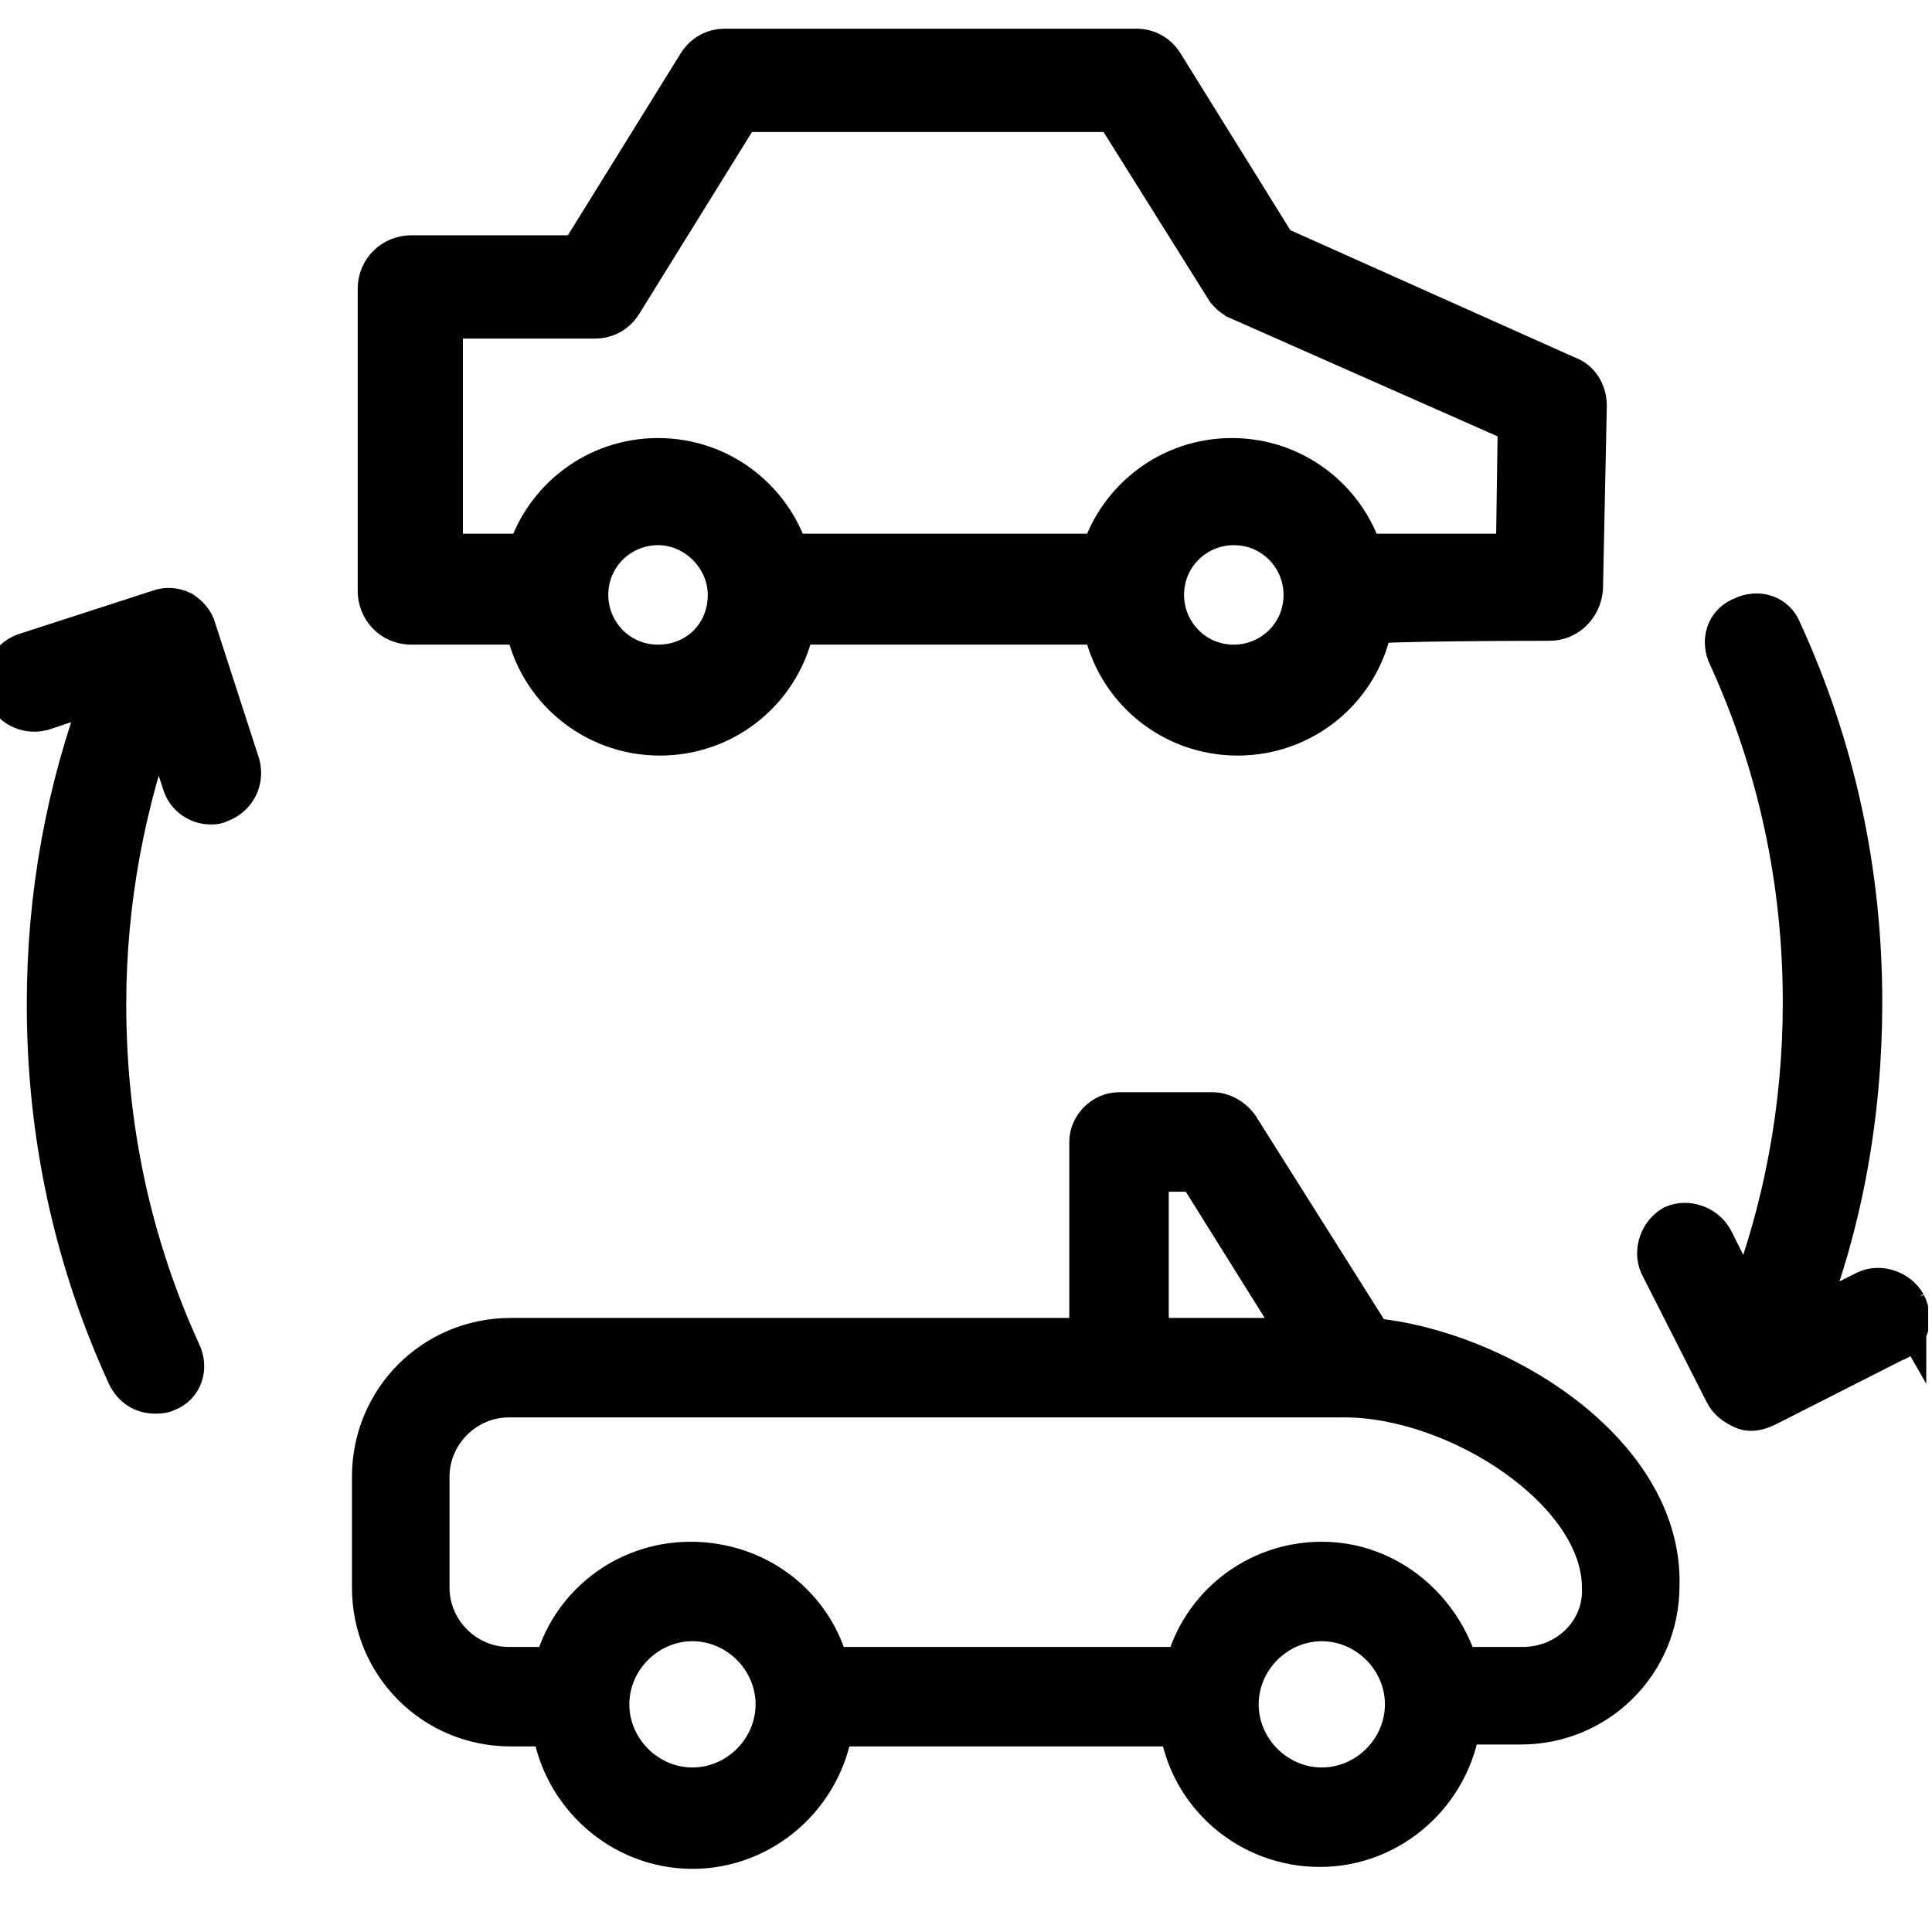 <svg fill="none" height="101" viewBox="0 0 101 101" width="101" xmlns="http://www.w3.org/2000/svg" xmlns:xlink="http://www.w3.org/1999/xlink"><clipPath id="clip0_120_11"><path d="m0 0h100.8v100.7h-100.8z"/></clipPath><g clip-path="url(#clip0_120_11)" fill="#000" stroke="#000" stroke-width="2.2"><path d="m71.7 69.999-7-11.1c-.3-.4-.8-.7-1.3-.7h-4.9c-.8 0-1.5.7-1.5 1.5v10.3h-30.3c-4 0-7.2 3.2-7.2 7.2v5.8c0 4 3.2 7.2 7.2 7.2h2.2c.5 3.6 3.6 6.4 7.3 6.4s6.8-2.8 7.3-6.4h.1 18.1c.5 3.6 3.6 6.3 7.3 6.3s6.8-2.8 7.3-6.4h3.2c4 0 7.2-3.2 7.2-7.2.2-7-8.5-12.3-15-12.9zm-11.7-8.8h2.6l5.5 8.8h-8.1zm-23.8 32.3c-2.4 0-4.4-2-4.4-4.4s2-4.4 4.4-4.4 4.4 2 4.4 4.4-2 4.4-4.4 4.4zm32.9 0c-2.4 0-4.4-2-4.4-4.4s2-4.4 4.4-4.4 4.4 2 4.4 4.4-2 4.4-4.4 4.4zm10.5-6.3h-3.4c-.9-3.1-3.7-5.5-7.1-5.5s-6.3 2.3-7.1 5.5h-18.4c-.1 0-.2 0-.3 0-.8-3.2-3.7-5.5-7.2-5.5-3.4 0-6.3 2.3-7.1 5.5h-2.4c-2.3 0-4.2-1.9-4.2-4.2v-5.8c0-2.3 1.9-4.2 4.2-4.2h43.7c5.9 0 13.5 4.9 13.5 10 .1 2.3-1.8 4.2-4.2 4.2z"/><path d="m10.2 32.9c-.1-.4-.4-.7-.7-.9-.4-.2-.8-.2-1.1-.1l-7.1 2.3c-.8.3-1.2 1.1-1 1.9.3.8 1.1 1.2 1.9 1l3.3-1.1c-2 5.3-3 10.8-3 16.5 0 6.8 1.4 13.3 4.2 19.4.3.6.8.9 1.4.9.2 0 .4 0 .6-.1.8-.3 1.1-1.2.7-2-2.6-5.7-3.9-11.8-3.9-18.2 0-5.4 1-10.6 2.8-15.5l1.3 4c.2.6.8 1 1.4 1 .2 0 .3 0 .5-.1.8-.3 1.2-1.1 1-1.9z"/><path d="m99.6 68.199c-.4-.7-1.3-1-2-.7l-3.4 1.7c2.1-5.3 3.1-11 3.1-16.8 0-6.8-1.4-13.3-4.2-19.4-.3-.8-1.2-1.1-2-.7-.8.3-1.1 1.2-.7 2 2.6 5.7 3.9 11.8 3.9 18.1 0 5.5-1 10.9-3 16l-1.8-3.6c-.4-.7-1.3-1-2-.7-.7.4-1 1.3-.7 2l3.4 6.7c.2.4.5.6.9.8.2.1.3.1.5.1s.5-.1.7-.2l6.7-3.4c.7-.2 1-1.1.6-1.9z"/><path d="m81 32.4c.9 0 1.6-.7 1.7-1.6l.2-9.6c0-.7-.4-1.3-1-1.5l-15.2-6.8-5.9-9.5c-.3-.5-.8-.8-1.4-.8h-21.5c-.6 0-1.1.3-1.4.8l-6.2 10h-8.8c-.9 0-1.7.7-1.7 1.7v15.8c0 .9.7 1.7 1.7 1.7h6c.6 3.3 3.5 5.8 7 5.8s6.4-2.5 7-5.8h16.2c.6 3.3 3.5 5.8 7 5.8s6.4-2.5 7-5.8c-.3-.2 9.3-.2 9.3-.2zm-57.9-15.8h7.8.1.1c.6 0 1.1-.3 1.4-.8l6.2-10h19.6l5.7 9.1c.1.1.1.2.2.3l.1.1.1.1c.1.1.2.1.3.2l14.7 6.5-.1 6.9h-8.1c-.9-2.9-3.6-5-6.8-5s-5.9 2.1-6.8 5h-16.4c-.9-2.9-3.6-5-6.8-5s-5.9 2.1-6.8 5h-4.5zm11.3 18.2c-2.1 0-3.7-1.7-3.7-3.7 0-2.1 1.7-3.7 3.7-3.7s3.7 1.7 3.7 3.7c0 2.1-1.6 3.7-3.7 3.7zm30.1 0c-2.1 0-3.7-1.7-3.7-3.7 0-2.1 1.7-3.7 3.7-3.7 2.1 0 3.7 1.7 3.7 3.7 0 2.1-1.7 3.7-3.7 3.7z"/></g></svg>